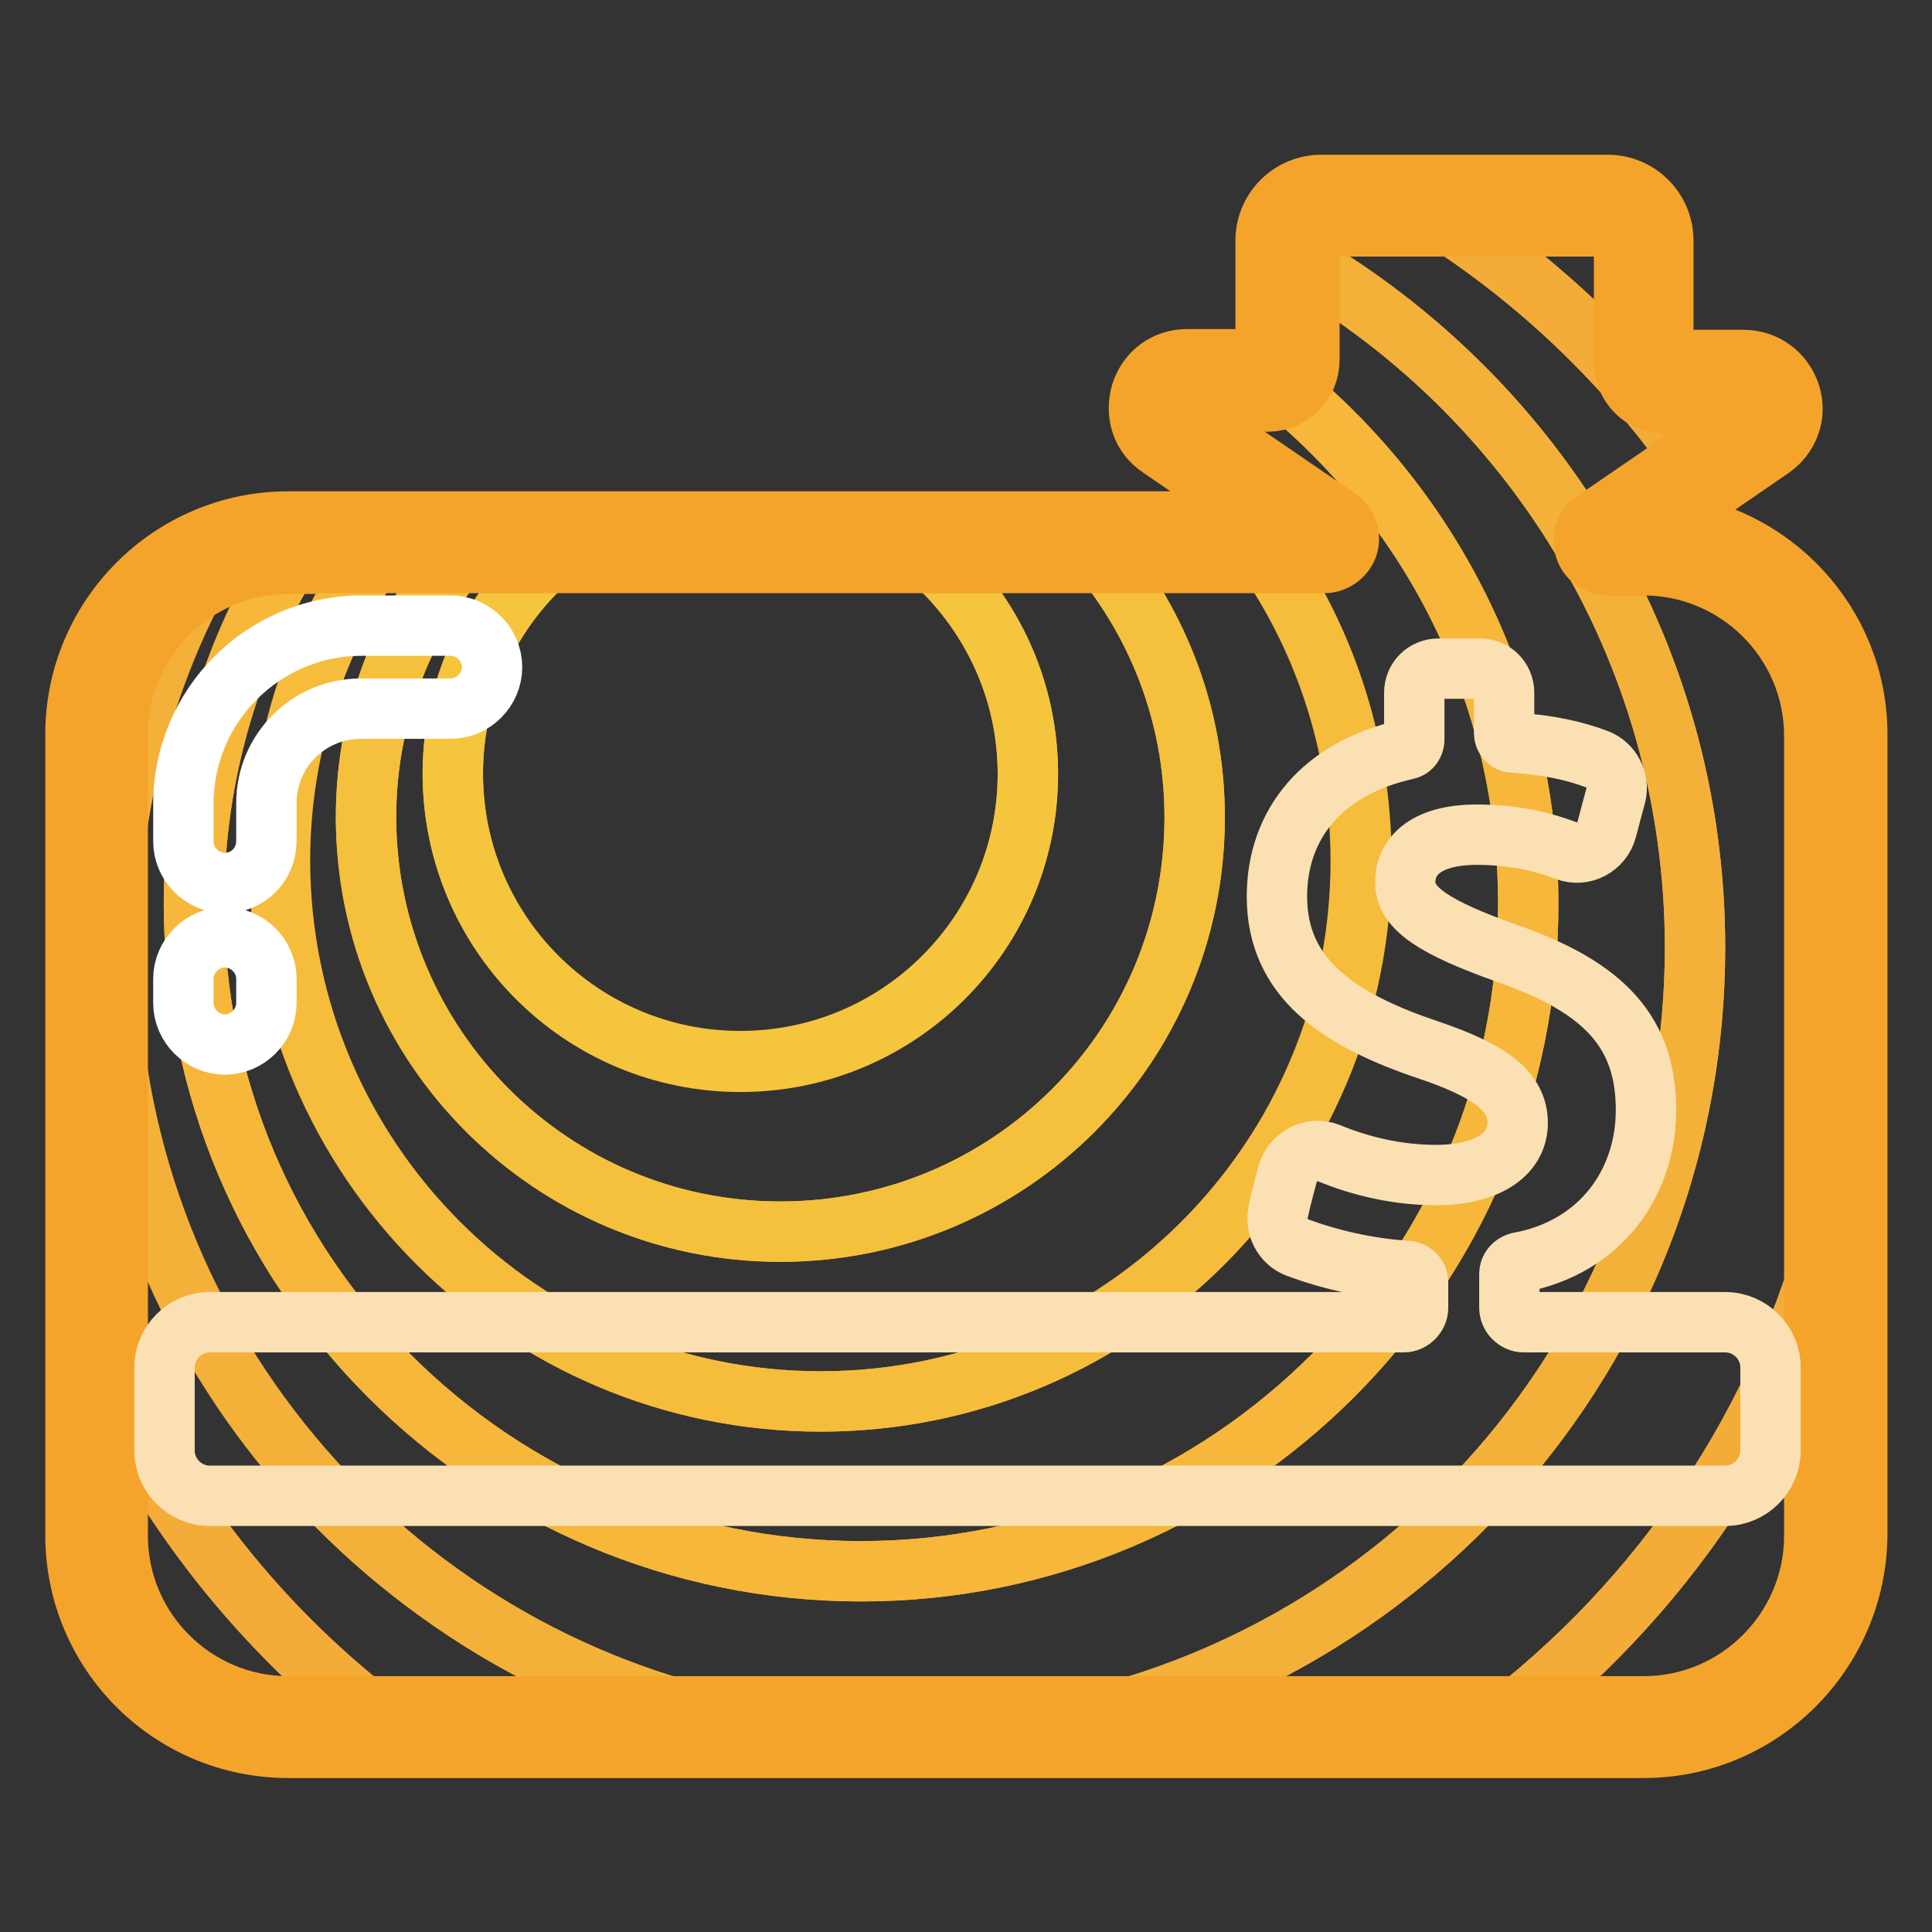 <?xml version="1.0" encoding="utf-8"?>
<!-- Svg Vector Icons : http://www.onlinewebfonts.com/icon -->
<!DOCTYPE svg PUBLIC "-//W3C//DTD SVG 1.1//EN" "http://www.w3.org/Graphics/SVG/1.1/DTD/svg11.dtd">
<svg version="1.1" xmlns="http://www.w3.org/2000/svg" xmlns:xlink="http://www.w3.org/1999/xlink" x="0px" y="0px" viewBox="0 0 256 256" enable-background="new 0 0 256 256" xml:space="preserve">
<rect x="0" y="0" width="256" height="256" fill="#333333" stroke="none"/>
<g> <path stroke-width="8" fill-opacity="0" stroke="#f5a839"  d="M217.8,72h-4.7c-0.5,0-0.7-0.6-0.3-0.9l20.3-13.9c3-2,1.5-6.7-2.1-6.7h-10.4c-1.5,0-2.8-1.3-2.8-2.8V31.9 c0-2.6-2.1-4.7-4.7-4.7h-37.9c-2.6,0-4.7,2.1-4.7,4.7v15.8c0,1.5-1.3,2.8-2.8,2.8h-10.4c-3.6,0-5,4.7-2.1,6.7L175.6,71 c0.4,0.3,0.2,0.9-0.3,0.9H38.2c-14,0-25.4,11.4-25.4,25.4v106.1c0,14,11.4,25.4,25.4,25.4h179.6c14,0,25.4-11.4,25.4-25.4v-106 C243.2,83.4,231.8,72,217.8,72L217.8,72z"/> <path stroke-width="8" fill-opacity="0" stroke="#f5a839"  d="M12.8,179.6v23.8c0,4.9,1.4,9.5,3.8,13.4c0.7,0.9,1.4,1.9,2.1,2.8c4.7,5.6,11.7,9.2,19.5,9.2h13.4 C34.7,216.2,21.2,199.2,12.8,179.6z M225.4,62.4l7.6-5.2c3-2,1.5-6.7-2.1-6.7h-10.4c-1.5,0-2.8-1.3-2.8-2.8V31.9 c0-2.6-2.1-4.7-4.7-4.7h-24.8C203.1,36.2,215.7,48.2,225.4,62.4z M243.2,97.4c0-7.5-3.3-14.2-8.5-18.9c3.6,7.4,6.4,15.3,8.5,23.5 V97.4z M243.2,203.4v-42.8c-6.8,27.6-23.1,51.6-45.2,68.2h19.8C231.8,228.9,243.2,217.4,243.2,203.4L243.2,203.4z"/> <path stroke-width="8" fill-opacity="0" stroke="#f4ac39"  d="M243.2,160.7V102c-2-8.2-4.9-16-8.5-23.5c-4.5-4-10.5-6.5-16.9-6.5h-4.7c-0.5,0-0.7-0.6-0.3-0.9l12.6-8.7 c-9.7-14.2-22.4-26.2-37.1-35.2h-13.1c-2.6,0-4.7,2.1-4.7,4.7v1.7c32.2,18,54.1,52.4,54.1,91.9c0,51.3-36.7,94-85.3,103.3H198 C220.1,212.2,236.4,188.3,243.2,160.7L243.2,160.7z M14.3,125.6c0-18.6,4.8-36.1,13.3-51.2c-8.7,4-14.8,12.9-14.8,23.1v82.2 c8.5,19.6,21.9,36.6,38.8,49.3h48C51,219.5,14.3,176.8,14.3,125.6z"/> <path stroke-width="8" fill-opacity="0" stroke="#f4b139"  d="M224.6,125.6c0-39.5-21.8-74-54.1-91.9v14c0,1.2-0.8,2.2-1.8,2.6c20.6,16.2,33.8,41.3,33.8,69.5 c0,48.8-39.6,88.4-88.4,88.4c-48.9,0-88.4-39.6-88.4-88.4c0-17.6,5.1-34.1,14-47.8h-1.6c-3.8,0-7.4,0.8-10.6,2.3 c-8.5,15.2-13.3,32.6-13.3,51.2c0,51.3,36.7,94,85.3,103.3h39.9C188,219.5,224.6,176.8,224.6,125.6z"/> <path stroke-width="8" fill-opacity="0" stroke="#f6b73a"  d="M114.1,208.2c48.8,0,88.4-39.6,88.4-88.4c0-28.2-13.2-53.3-33.8-69.5c-0.3,0.1-0.6,0.2-1,0.2h-10.4 c-3.6,0-5,4.7-2.1,6.7l20.3,13.9c0.4,0.3,0.2,0.9-0.3,0.9h-8.6c8.6,11.8,13.7,26.4,13.7,42.1c0,39.6-32.1,71.6-71.6,71.6 c-39.6,0-71.7-32.1-71.7-71.6c0-15.7,5.1-30.3,13.7-42.1h-11c-8.9,13.8-14,30.2-14,47.8C25.7,168.6,65.3,208.2,114.1,208.2z"/> <path stroke-width="8" fill-opacity="0" stroke="#f6bc3b"  d="M108.8,185.7c39.6,0,71.6-32.1,71.6-71.6c0-15.7-5.1-30.3-13.7-42.1h-22.2c8.6,9.7,13.8,22.4,13.8,36.3 c0,30.3-24.5,54.9-54.9,54.9c-30.3,0-54.9-24.5-54.9-54.9c0-13.9,5.2-26.6,13.8-36.3H50.8c-8.6,11.8-13.7,26.4-13.7,42.1 C37.2,153.6,69.2,185.7,108.8,185.7z"/> <path stroke-width="8" fill-opacity="0" stroke="#f5c03c"  d="M103.4,163.2c30.3,0,54.9-24.5,54.9-54.9c0-13.9-5.2-26.6-13.8-36.3h-23.7c9.3,7,15.4,18.1,15.4,30.6 c0,21-17,38.1-38.1,38.1S60,123.6,60,102.5C60,90,66,78.9,75.3,72h-13c-8.6,9.7-13.8,22.4-13.8,36.3 C48.6,138.6,73.1,163.2,103.4,163.2z"/> <path stroke-width="8" fill-opacity="0" stroke="#f5c53d"  d="M60,102.5c0,21,17,38.1,38.1,38.1s38.1-17.1,38.1-38.1c0-12.5-6-23.6-15.4-30.6H75.4 C66.1,78.9,60,90,60,102.5L60,102.5z"/> <path stroke-width="8" fill-opacity="0" stroke="#f5a42b"  d="M217.8,231.6H38.2C22.6,231.6,10,219,10,203.4V97.3c0-15.5,12.6-28.2,28.2-28.2H168l-14.3-9.8 c-2.4-1.6-3.3-4.4-2.5-7.2c0.9-2.8,3.3-4.5,6.1-4.5h10.4l0,0V31.9c0-4.1,3.3-7.4,7.4-7.4h37.9c4.1,0,7.4,3.3,7.4,7.4v15.8l0,0H231 c2.9,0,5.3,1.8,6.2,4.5c0.9,2.8-0.2,5.6-2.5,7.2l-14.4,9.9c14.4,1.2,25.8,13.3,25.8,28v106C246,219,233.3,231.6,217.8,231.6 L217.8,231.6z M38.2,74.7c-12.5,0-22.6,10.2-22.6,22.7v106.1c0,12.5,10.2,22.6,22.6,22.6h179.6c12.5,0,22.6-10.2,22.6-22.6v-106 c0-12.5-10.2-22.6-22.6-22.6h-4.7c-1.4,0-2.7-0.9-3.1-2.3s0.1-2.9,1.3-3.6l20.3-13.9c0.5-0.3,0.5-0.7,0.4-1 c-0.1-0.3-0.3-0.6-0.9-0.6h-10.4c-3.1,0-5.5-2.5-5.5-5.5V31.9c0-1.1-0.9-1.9-1.9-1.9h-37.9c-1.1,0-1.9,0.9-1.9,1.9v15.8 c0,3.1-2.5,5.5-5.5,5.5h-10.4c-0.6,0-0.8,0.3-0.9,0.6c-0.1,0.3-0.1,0.7,0.3,1l20.3,13.9c1.2,0.8,1.7,2.3,1.3,3.6 c-0.4,1.3-1.7,2.3-3.1,2.3H38.2z"/> <path stroke-width="8" fill-opacity="0" stroke="#fbe0b3"  d="M201.9,175.2c-1,0-1.9-0.9-1.9-1.9v-4.5c0-0.7,0.5-1.3,1.2-1.5c11-2,16.9-10.7,16.9-20.2 c0-10.1-5.2-16.2-18.5-20.8c-9.5-3.4-13.4-5.9-13.4-9.4c0-3.1,2.3-6.3,9.5-6.3c5,0,8.9,1,11.8,2.1c2.3,0.9,4.8-0.5,5.4-2.8 c0.4-1.5,0.8-3.1,1.2-4.5c0.5-2-0.6-4.1-2.5-4.8c-2.9-1.1-6.4-1.9-11.1-2.2c-0.7,0-1.2-0.6-1.2-1.3v-5.3c0-1.8-1.4-3.2-3.2-3.2 h-5.5c-1.8,0-3.2,1.4-3.2,3.2V98c0,0.6-0.4,1.2-1,1.3c-11.2,2.5-17.2,9.9-17.2,19.5c0,10.8,8.1,16.3,20,20.3 c8.3,2.8,11.9,5.5,11.9,9.7c0,4.3-4.3,6.9-10.8,6.9c-5.2,0-10.1-1.2-14.2-2.9c-2.3-0.9-4.8,0.4-5.5,2.8c-0.4,1.6-0.9,3.3-1.2,4.8 c-0.5,2.1,0.6,4.2,2.5,4.9c4,1.5,9.3,2.8,14.6,3.1c0.8,0.1,1.4,0.7,1.4,1.5v3.4c0,1-0.9,1.9-1.9,1.9H27.8c-3.3,0-6,2.7-6,6v11 c0,3.3,2.7,6,6,6h200.8c3.3,0,6-2.7,6-6v-11c0-3.3-2.7-6-6-6L201.9,175.2L201.9,175.2z"/> <path stroke-width="8" fill-opacity="0" stroke="#ffffff"  d="M29.8,117c-3,0-5.5-2.5-5.5-5.5v-5c0-13,10.6-23.6,23.6-23.6h11.8c3,0,5.5,2.5,5.5,5.5c0,3-2.5,5.5-5.5,5.5 H47.8c-6.9,0-12.5,5.6-12.5,12.5v5C35.3,114.6,32.8,117,29.8,117z M29.8,138.4c-3,0-5.5-2.5-5.5-5.5v-3.2c0-3,2.5-5.5,5.5-5.5 c3,0,5.5,2.5,5.5,5.5v3.2C35.3,135.9,32.8,138.4,29.8,138.4z"/></g>
</svg>